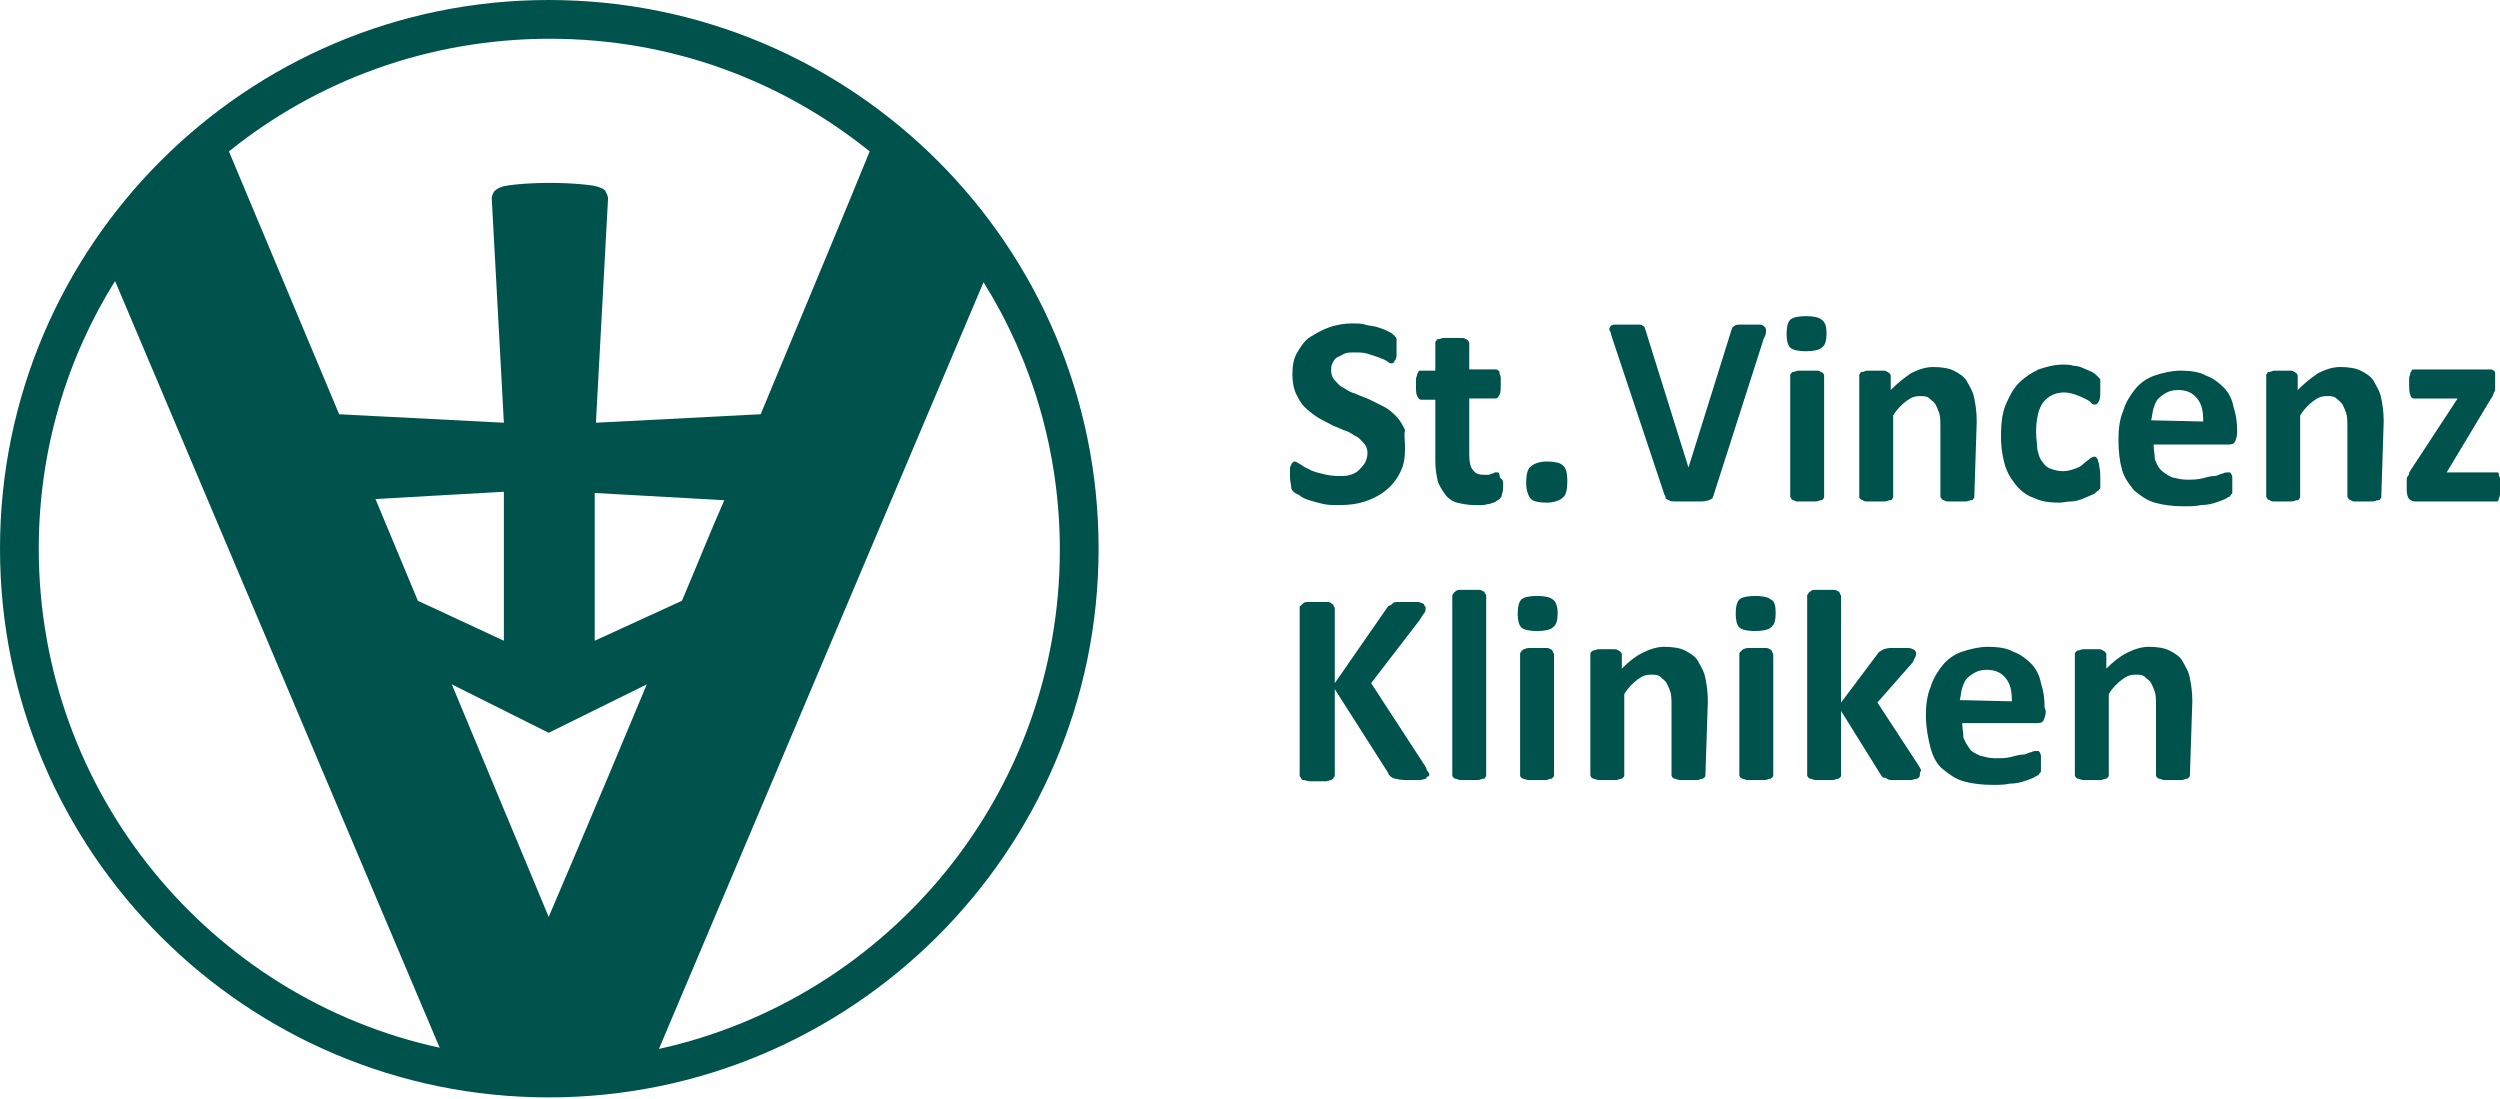 <?xml version="1.0" encoding="utf-8"?>
<!-- Generator: Adobe Illustrator 25.0.1, SVG Export Plug-In . SVG Version: 6.00 Build 0)  -->
<svg version="1.1" id="Ebene_1" xmlns="http://www.w3.org/2000/svg" xmlns:xlink="http://www.w3.org/1999/xlink" x="0px" y="0px"
	 viewBox="0 0 206.4 90.7" style="enable-background:new 0 0 206.4 90.7;" xml:space="preserve">
<style type="text/css">
	.st0{fill:#00534C;}
</style>
<g>
	<g>
		<g>
			<path class="st0" d="M116,37c0,0.8-0.1,1.4-0.4,2c-0.3,0.6-0.7,1.1-1.2,1.5c-0.5,0.4-1.1,0.7-1.7,0.9s-1.3,0.3-2.1,0.3
				c-0.5,0-1,0-1.4-0.1c-0.4-0.1-0.8-0.2-1.1-0.3s-0.6-0.2-0.8-0.4c-0.2-0.1-0.4-0.2-0.5-0.3c-0.1-0.1-0.2-0.2-0.2-0.4
				c0-0.2-0.1-0.5-0.1-0.8c0-0.2,0-0.4,0-0.6c0-0.2,0-0.3,0.1-0.4c0-0.1,0.1-0.2,0.1-0.2s0.1-0.1,0.2-0.1c0.1,0,0.2,0.1,0.4,0.2
				c0.2,0.1,0.4,0.3,0.7,0.4c0.3,0.2,0.7,0.3,1.1,0.4s0.9,0.2,1.4,0.2c0.4,0,0.7,0,1-0.1s0.5-0.2,0.7-0.4c0.2-0.2,0.3-0.3,0.5-0.6
				c0.1-0.2,0.2-0.5,0.2-0.8c0-0.3-0.1-0.6-0.3-0.8c-0.2-0.2-0.4-0.5-0.7-0.6c-0.3-0.2-0.6-0.4-1-0.5c-0.4-0.2-0.8-0.3-1.1-0.5
				c-0.4-0.2-0.8-0.4-1.1-0.6s-0.7-0.5-1-0.8c-0.3-0.3-0.5-0.7-0.7-1.1s-0.3-1-0.3-1.6c0-0.7,0.1-1.3,0.4-1.8s0.6-1,1.1-1.3
				s1-0.6,1.6-0.8c0.6-0.2,1.2-0.3,1.9-0.3c0.3,0,0.7,0,1,0.1s0.7,0.1,1,0.2c0.3,0.1,0.6,0.2,0.8,0.3c0.2,0.1,0.4,0.2,0.5,0.3
				c0.1,0.1,0.1,0.1,0.2,0.2c0,0,0.1,0.1,0.1,0.2c0,0.1,0,0.2,0,0.3s0,0.3,0,0.5c0,0.2,0,0.4,0,0.5c0,0.1,0,0.3-0.1,0.4
				s-0.1,0.2-0.1,0.2s-0.1,0.1-0.2,0.1c-0.1,0-0.2,0-0.4-0.2c-0.2-0.1-0.4-0.2-0.7-0.3s-0.6-0.2-0.9-0.3c-0.3-0.1-0.7-0.1-1.1-0.1
				c-0.3,0-0.6,0-0.8,0.1s-0.4,0.2-0.6,0.3c-0.2,0.1-0.3,0.3-0.4,0.5c-0.1,0.2-0.1,0.4-0.1,0.6c0,0.3,0.1,0.6,0.3,0.8
				c0.2,0.2,0.4,0.5,0.7,0.6c0.3,0.2,0.6,0.4,1,0.5c0.4,0.2,0.8,0.3,1.2,0.5c0.4,0.2,0.8,0.4,1.2,0.6c0.4,0.2,0.7,0.5,1,0.8
				s0.5,0.7,0.7,1.1C115.9,35.9,116,36.4,116,37z"/>
			<path class="st0" d="M124.1,40c0,0.3,0,0.6-0.1,0.8c0,0.2-0.1,0.3-0.2,0.4c-0.1,0.1-0.2,0.1-0.3,0.2c-0.1,0.1-0.3,0.1-0.5,0.2
				c-0.2,0-0.4,0.1-0.6,0.1c-0.2,0-0.4,0-0.6,0c-0.6,0-1.1-0.1-1.5-0.2c-0.4-0.1-0.8-0.4-1-0.7s-0.5-0.7-0.6-1.1s-0.2-1-0.2-1.6
				v-5.1h-1.2c-0.1,0-0.2-0.1-0.3-0.3c-0.1-0.2-0.1-0.5-0.1-0.9c0-0.2,0-0.4,0-0.5s0.1-0.3,0.1-0.4c0-0.1,0.1-0.1,0.1-0.2
				s0.1-0.1,0.2-0.1h1.2v-2.3c0-0.1,0-0.1,0.1-0.2c0-0.1,0.1-0.1,0.2-0.1c0.1,0,0.2-0.1,0.4-0.1c0.2,0,0.4,0,0.7,0
				c0.3,0,0.5,0,0.7,0s0.3,0,0.4,0.1c0.1,0,0.2,0.1,0.2,0.1c0,0.1,0.1,0.1,0.1,0.2v2.2h2.2c0.1,0,0.1,0,0.2,0.1
				c0.1,0,0.1,0.1,0.1,0.2s0.1,0.2,0.1,0.4c0,0.1,0,0.3,0,0.5c0,0.4,0,0.7-0.1,0.9c-0.1,0.2-0.2,0.3-0.3,0.3h-2.2v4.7
				c0,0.5,0.1,1,0.3,1.2c0.2,0.3,0.5,0.4,0.9,0.4c0.2,0,0.3,0,0.4,0c0.1,0,0.2-0.1,0.3-0.1s0.2-0.1,0.2-0.1c0.1,0,0.1,0,0.2,0
				c0.1,0,0.1,0,0.1,0c0,0,0.1,0.1,0.1,0.2c0,0.1,0,0.2,0.1,0.3C124.1,39.6,124.1,39.8,124.1,40z"/>
			<path class="st0" d="M129.4,39.7c0,0.7-0.1,1.2-0.4,1.4c-0.2,0.2-0.7,0.4-1.3,0.4s-1.1-0.1-1.3-0.3c-0.2-0.2-0.4-0.7-0.4-1.3
				c0-0.7,0.1-1.2,0.4-1.4c0.2-0.2,0.7-0.4,1.3-0.4c0.6,0,1.1,0.1,1.3,0.3C129.3,38.6,129.4,39.1,129.4,39.7z"/>
			<path class="st0" d="M141.5,40.8c0,0.1-0.1,0.2-0.1,0.3s-0.2,0.1-0.3,0.2c-0.1,0-0.3,0.1-0.6,0.1s-0.5,0-0.9,0
				c-0.3,0-0.6,0-0.8,0c-0.2,0-0.4,0-0.6,0c-0.1,0-0.3,0-0.4-0.1c-0.1,0-0.2-0.1-0.2-0.1c-0.1,0-0.1-0.1-0.1-0.2
				c0-0.1-0.1-0.1-0.1-0.2l-4.3-12.9c-0.1-0.3-0.1-0.5-0.2-0.6s0-0.3,0.1-0.4c0.1-0.1,0.2-0.1,0.5-0.1s0.5,0,0.9,0
				c0.3,0,0.6,0,0.8,0c0.2,0,0.4,0,0.4,0.1c0.1,0,0.2,0.1,0.2,0.2c0,0.1,0.1,0.2,0.1,0.3l3.5,11.2h0l3.5-11.2c0-0.1,0.1-0.2,0.1-0.3
				s0.1-0.1,0.2-0.2s0.3-0.1,0.5-0.1c0.2,0,0.5,0,0.8,0s0.6,0,0.8,0s0.3,0.1,0.4,0.2c0.1,0.1,0.1,0.2,0.1,0.4c0,0.2-0.1,0.4-0.2,0.6
				L141.5,40.8z"/>
			<path class="st0" d="M150.8,27.5c0,0.6-0.1,1-0.4,1.2c-0.2,0.2-0.7,0.3-1.3,0.3c-0.6,0-1.1-0.1-1.3-0.3c-0.2-0.2-0.3-0.6-0.3-1.1
				c0-0.6,0.1-1,0.3-1.2c0.2-0.2,0.7-0.3,1.3-0.3c0.6,0,1.1,0.1,1.3,0.3C150.7,26.6,150.8,27,150.8,27.5z M150.6,41
				c0,0.1,0,0.1-0.1,0.2c0,0.1-0.1,0.1-0.2,0.1s-0.2,0.1-0.4,0.1c-0.2,0-0.4,0-0.7,0s-0.5,0-0.7,0c-0.2,0-0.3,0-0.4-0.1
				c-0.1,0-0.2-0.1-0.2-0.1c0-0.1-0.1-0.1-0.1-0.2V31c0-0.1,0-0.1,0.1-0.2s0.1-0.1,0.2-0.1c0.1,0,0.2-0.1,0.4-0.1c0.2,0,0.4,0,0.7,0
				s0.5,0,0.7,0c0.2,0,0.3,0,0.4,0.1c0.1,0,0.2,0.1,0.2,0.1s0.1,0.1,0.1,0.2V41z"/>
			<path class="st0" d="M163,41c0,0.1,0,0.1-0.1,0.2c0,0.1-0.1,0.1-0.2,0.1c-0.1,0-0.2,0.1-0.4,0.1c-0.2,0-0.4,0-0.7,0
				c-0.3,0-0.5,0-0.7,0c-0.2,0-0.3,0-0.4-0.1c-0.1,0-0.2-0.1-0.2-0.1c0-0.1-0.1-0.1-0.1-0.2v-5.7c0-0.5,0-0.9-0.1-1.2
				c-0.1-0.3-0.2-0.5-0.3-0.7c-0.1-0.2-0.3-0.3-0.5-0.5s-0.5-0.2-0.8-0.2c-0.4,0-0.7,0.1-1.1,0.4s-0.8,0.7-1.1,1.2V41
				c0,0.1,0,0.1-0.1,0.2c0,0.1-0.1,0.1-0.2,0.1s-0.2,0.1-0.4,0.1c-0.2,0-0.4,0-0.7,0s-0.5,0-0.7,0c-0.2,0-0.3,0-0.4-0.1
				c-0.1,0-0.2-0.1-0.2-0.1c-0.1-0.1-0.1-0.1-0.1-0.2v-10c0-0.1,0-0.1,0.1-0.2c0-0.1,0.1-0.1,0.2-0.1c0.1,0,0.2-0.1,0.4-0.1
				c0.1,0,0.4,0,0.6,0c0.2,0,0.4,0,0.6,0s0.3,0,0.4,0.1c0.1,0,0.1,0.1,0.2,0.1c0,0.1,0.1,0.1,0.1,0.2v1.2c0.6-0.6,1.1-1,1.7-1.4
				c0.6-0.3,1.2-0.5,1.8-0.5c0.7,0,1.3,0.1,1.7,0.3s0.9,0.5,1.1,0.9s0.5,0.8,0.6,1.4c0.1,0.5,0.2,1.1,0.2,1.9L163,41L163,41z"/>
			<path class="st0" d="M173.4,39.4c0,0.2,0,0.4,0,0.5c0,0.1,0,0.2,0,0.3c0,0.1,0,0.2-0.1,0.2c0,0.1-0.1,0.1-0.2,0.2
				c-0.1,0.1-0.2,0.2-0.5,0.3c-0.2,0.1-0.5,0.2-0.7,0.3c-0.3,0.1-0.6,0.2-0.9,0.2s-0.7,0.1-1,0.1c-0.8,0-1.5-0.1-2.1-0.4
				c-0.6-0.2-1.1-0.6-1.5-1.1s-0.7-1-0.9-1.7c-0.2-0.7-0.3-1.5-0.3-2.3c0-1,0.1-1.9,0.4-2.6s0.6-1.3,1.1-1.8s1-0.8,1.6-1.1
				c0.6-0.2,1.3-0.4,2-0.4c0.3,0,0.6,0,0.9,0.1c0.3,0,0.6,0.1,0.8,0.2c0.2,0.1,0.5,0.2,0.7,0.3c0.2,0.1,0.3,0.2,0.4,0.3
				c0.1,0.1,0.1,0.1,0.2,0.2s0.1,0.1,0.1,0.2s0,0.2,0,0.3c0,0.1,0,0.3,0,0.5c0,0.4,0,0.7-0.1,0.9c-0.1,0.2-0.2,0.3-0.3,0.3
				c-0.1,0-0.3,0-0.4-0.2c-0.1-0.1-0.3-0.2-0.5-0.3c-0.2-0.1-0.4-0.2-0.7-0.3c-0.3-0.1-0.6-0.2-1-0.2c-0.7,0-1.3,0.3-1.7,0.8
				s-0.6,1.4-0.6,2.5c0,0.5,0.1,1,0.1,1.4c0.1,0.4,0.2,0.8,0.4,1c0.2,0.3,0.4,0.5,0.7,0.6c0.3,0.1,0.6,0.2,1,0.2s0.7-0.1,1-0.2
				c0.3-0.1,0.5-0.2,0.7-0.4s0.4-0.3,0.5-0.4s0.3-0.2,0.4-0.2c0.1,0,0.1,0,0.2,0.1c0,0,0.1,0.1,0.1,0.2s0.1,0.2,0.1,0.4
				C173.4,38.9,173.4,39.1,173.4,39.4z"/>
			<path class="st0" d="M184.7,35.7c0,0.3-0.1,0.6-0.2,0.8c-0.1,0.2-0.4,0.2-0.6,0.2h-6.1c0,0.4,0.1,0.8,0.1,1.2
				c0.1,0.3,0.3,0.7,0.5,0.9c0.2,0.2,0.5,0.4,0.9,0.6c0.4,0.1,0.8,0.2,1.2,0.2c0.5,0,0.9,0,1.3-0.1s0.7-0.2,1-0.2s0.5-0.2,0.7-0.2
				c0.2-0.1,0.3-0.1,0.4-0.1c0.1,0,0.1,0,0.2,0c0,0,0.1,0.1,0.1,0.1s0.1,0.2,0.1,0.3c0,0.1,0,0.3,0,0.5c0,0.2,0,0.3,0,0.4
				c0,0.1,0,0.2,0,0.3c0,0.1,0,0.2-0.1,0.2c0,0.1-0.1,0.1-0.1,0.2c-0.1,0-0.2,0.1-0.4,0.2s-0.5,0.2-0.8,0.3
				c-0.3,0.1-0.7,0.2-1.2,0.2c-0.4,0.1-0.9,0.1-1.4,0.1c-0.9,0-1.7-0.1-2.4-0.3c-0.7-0.2-1.2-0.6-1.7-1c-0.4-0.5-0.8-1-1-1.7
				s-0.3-1.5-0.3-2.5c0-0.9,0.1-1.7,0.4-2.4c0.2-0.7,0.6-1.3,1-1.8c0.4-0.5,1-0.9,1.6-1.1s1.4-0.4,2.1-0.4c0.8,0,1.6,0.1,2.1,0.4
				c0.6,0.2,1.1,0.6,1.5,1c0.4,0.4,0.7,1,0.8,1.6c0.2,0.6,0.3,1.2,0.3,2L184.7,35.7L184.7,35.7z M181.9,34.8c0-0.8-0.1-1.4-0.5-1.9
				s-0.9-0.7-1.6-0.7c-0.4,0-0.7,0.1-0.9,0.2s-0.5,0.3-0.7,0.5c-0.2,0.2-0.3,0.5-0.4,0.8s-0.1,0.6-0.2,1L181.9,34.8L181.9,34.8z"/>
			<path class="st0" d="M196.6,41c0,0.1,0,0.1-0.1,0.2c0,0.1-0.1,0.1-0.2,0.1c-0.1,0-0.2,0.1-0.4,0.1c-0.2,0-0.4,0-0.7,0
				c-0.3,0-0.5,0-0.7,0c-0.2,0-0.3,0-0.4-0.1c-0.1,0-0.2-0.1-0.2-0.1c0-0.1-0.1-0.1-0.1-0.2v-5.7c0-0.5,0-0.9-0.1-1.2
				c-0.1-0.3-0.2-0.5-0.3-0.7c-0.1-0.2-0.3-0.3-0.5-0.5s-0.5-0.2-0.8-0.2c-0.4,0-0.7,0.1-1.1,0.4s-0.8,0.7-1.1,1.2V41
				c0,0.1,0,0.1-0.1,0.2c0,0.1-0.1,0.1-0.2,0.1s-0.2,0.1-0.4,0.1c-0.2,0-0.4,0-0.7,0s-0.5,0-0.7,0c-0.2,0-0.3,0-0.4-0.1
				c-0.1,0-0.2-0.1-0.2-0.1c0-0.1-0.1-0.1-0.1-0.2v-10c0-0.1,0-0.1,0.1-0.2c0-0.1,0.1-0.1,0.2-0.1c0.1,0,0.2-0.1,0.4-0.1
				c0.1,0,0.4,0,0.6,0c0.2,0,0.4,0,0.6,0s0.3,0,0.4,0.1c0.1,0,0.1,0.1,0.2,0.1c0,0.1,0.1,0.1,0.1,0.2v1.2c0.6-0.6,1.1-1,1.7-1.4
				c0.6-0.3,1.2-0.5,1.8-0.5c0.7,0,1.3,0.1,1.7,0.3s0.9,0.5,1.1,0.9s0.5,0.8,0.6,1.4c0.1,0.5,0.2,1.1,0.2,1.9L196.6,41L196.6,41z"/>
			<path class="st0" d="M206.4,40.2c0,0.2,0,0.4,0,0.6c0,0.2-0.1,0.3-0.1,0.4s-0.1,0.2-0.1,0.2c-0.1,0-0.1,0-0.2,0h-6.6
				c-0.2,0-0.4-0.1-0.5-0.2s-0.2-0.4-0.2-0.7V40c0-0.1,0-0.3,0-0.4c0-0.1,0-0.2,0.1-0.3s0.1-0.2,0.1-0.3c0.1-0.1,0.1-0.2,0.2-0.3
				l3.8-5.8h-3.6c-0.1,0-0.3-0.1-0.3-0.3c-0.1-0.2-0.1-0.5-0.1-0.9c0-0.2,0-0.4,0-0.5s0.1-0.3,0.1-0.4c0-0.1,0.1-0.1,0.1-0.2
				s0.1-0.1,0.2-0.1h6.1c0.1,0,0.2,0,0.3,0c0.1,0,0.1,0.1,0.2,0.1c0.1,0.1,0.1,0.1,0.1,0.2c0,0.1,0,0.2,0,0.4v0.5c0,0.2,0,0.3,0,0.4
				c0,0.1,0,0.2-0.1,0.3c0,0.1-0.1,0.2-0.1,0.3c-0.1,0.1-0.1,0.2-0.2,0.3L202,39h4c0.1,0,0.1,0,0.2,0c0.1,0,0.1,0.1,0.1,0.2
				c0,0.1,0.1,0.2,0.1,0.3C206.4,39.8,206.4,40,206.4,40.2z"/>
			<path class="st0" d="M118,63.9c0,0.1,0,0.2-0.1,0.2s-0.1,0.1-0.2,0.2c-0.1,0-0.3,0.1-0.5,0.1s-0.5,0-0.8,0c-0.5,0-0.8,0-1.1-0.1
				c-0.2,0-0.4-0.1-0.5-0.2c-0.1-0.1-0.2-0.2-0.2-0.3l-4.4-6.9V64c0,0.1,0,0.1-0.1,0.2c0,0.1-0.1,0.1-0.2,0.2
				c-0.1,0-0.3,0.1-0.4,0.1c-0.2,0-0.4,0-0.7,0s-0.5,0-0.7,0s-0.3-0.1-0.5-0.1c-0.1,0-0.2-0.1-0.2-0.2c-0.1-0.1-0.1-0.1-0.1-0.2
				V50.2c0-0.1,0-0.2,0.1-0.2c0.1-0.1,0.1-0.1,0.2-0.2s0.3-0.1,0.5-0.1c0.2,0,0.4,0,0.7,0c0.3,0,0.5,0,0.7,0s0.3,0,0.4,0.1
				s0.2,0.1,0.2,0.2c0,0.1,0.1,0.1,0.1,0.2v6.2l4.3-6.2c0.1-0.1,0.1-0.2,0.2-0.2s0.2-0.1,0.3-0.2s0.3-0.1,0.5-0.1s0.4,0,0.7,0
				c0.3,0,0.6,0,0.7,0c0.2,0,0.3,0,0.5,0.1c0.1,0,0.2,0.1,0.2,0.2c0.1,0.1,0.1,0.1,0.1,0.2c0,0.1,0,0.3-0.1,0.4s-0.2,0.3-0.4,0.6
				l-4,5.2l4.3,6.6c0.2,0.3,0.3,0.5,0.3,0.6C118,63.8,118,63.9,118,63.9z"/>
			<path class="st0" d="M122.7,64c0,0.1,0,0.1-0.1,0.2c0,0.1-0.1,0.1-0.2,0.1s-0.2,0.1-0.4,0.1c-0.2,0-0.4,0-0.7,0s-0.5,0-0.7,0
				s-0.3-0.1-0.4-0.1s-0.2-0.1-0.2-0.1s-0.1-0.1-0.1-0.2V49.2c0-0.1,0-0.1,0.1-0.2c0-0.1,0.1-0.1,0.2-0.2s0.2-0.1,0.4-0.1
				c0.2,0,0.4,0,0.7,0s0.5,0,0.7,0s0.3,0,0.4,0.1c0.1,0,0.2,0.1,0.2,0.2c0.1,0.1,0.1,0.1,0.1,0.2V64z"/>
			<path class="st0" d="M128.6,50.6c0,0.6-0.1,1-0.4,1.2c-0.2,0.2-0.7,0.3-1.3,0.3c-0.6,0-1.1-0.1-1.3-0.3c-0.2-0.2-0.3-0.6-0.3-1.1
				c0-0.6,0.1-1,0.3-1.2c0.2-0.2,0.7-0.3,1.3-0.3c0.6,0,1.1,0.1,1.3,0.3C128.4,49.6,128.6,50,128.6,50.6z M128.3,64
				c0,0.1,0,0.1-0.1,0.2s-0.1,0.1-0.2,0.1s-0.2,0.1-0.4,0.1c-0.2,0-0.4,0-0.7,0s-0.5,0-0.7,0s-0.3-0.1-0.4-0.1s-0.2-0.1-0.2-0.1
				c-0.1-0.1-0.1-0.1-0.1-0.2V54c0-0.1,0-0.1,0.1-0.2c0-0.1,0.1-0.1,0.2-0.2c0.1,0,0.2-0.1,0.4-0.1s0.4,0,0.7,0s0.5,0,0.7,0
				s0.3,0,0.4,0.1c0.1,0,0.2,0.1,0.2,0.2s0.1,0.1,0.1,0.2V64z"/>
			<path class="st0" d="M140.8,64c0,0.1,0,0.1-0.1,0.2s-0.1,0.1-0.2,0.1c-0.1,0-0.2,0.1-0.4,0.1c-0.2,0-0.4,0-0.7,0
				c-0.3,0-0.5,0-0.7,0c-0.2,0-0.3-0.1-0.4-0.1c-0.1,0-0.2-0.1-0.2-0.1s-0.1-0.1-0.1-0.2v-5.7c0-0.5,0-0.9-0.1-1.2
				c-0.1-0.3-0.2-0.5-0.3-0.7c-0.1-0.2-0.3-0.3-0.5-0.5s-0.5-0.2-0.8-0.2c-0.4,0-0.7,0.1-1.1,0.4s-0.8,0.7-1.1,1.2V64
				c0,0.1,0,0.1-0.1,0.2s-0.1,0.1-0.2,0.1s-0.2,0.1-0.4,0.1c-0.2,0-0.4,0-0.7,0s-0.5,0-0.7,0c-0.2,0-0.3-0.1-0.4-0.1
				s-0.2-0.1-0.2-0.1s-0.1-0.1-0.1-0.2V54c0-0.1,0-0.1,0.1-0.2s0.1-0.1,0.2-0.1c0.1,0,0.2-0.1,0.4-0.1c0.1,0,0.4,0,0.6,0
				c0.2,0,0.4,0,0.6,0s0.3,0,0.4,0.1c0.1,0,0.1,0.1,0.2,0.1c0,0.1,0.1,0.1,0.1,0.2v1.2c0.6-0.6,1.1-1,1.7-1.3s1.2-0.5,1.8-0.5
				c0.7,0,1.3,0.1,1.7,0.3s0.9,0.5,1.1,0.9s0.5,0.8,0.6,1.4c0.1,0.5,0.2,1.1,0.2,1.9L140.8,64L140.8,64z"/>
			<path class="st0" d="M146.6,50.6c0,0.6-0.1,1-0.4,1.2c-0.2,0.2-0.7,0.3-1.3,0.3c-0.6,0-1.1-0.1-1.3-0.3c-0.2-0.2-0.3-0.6-0.3-1.1
				c0-0.6,0.1-1,0.3-1.2c0.2-0.2,0.7-0.3,1.3-0.3c0.6,0,1.1,0.1,1.3,0.3C146.5,49.6,146.6,50,146.6,50.6z M146.4,64
				c0,0.1,0,0.1-0.1,0.2s-0.1,0.1-0.2,0.1s-0.2,0.1-0.4,0.1c-0.2,0-0.4,0-0.7,0s-0.5,0-0.7,0c-0.2,0-0.3-0.1-0.4-0.1
				s-0.2-0.1-0.2-0.1s-0.1-0.1-0.1-0.2V54c0-0.1,0-0.1,0.1-0.2s0.1-0.1,0.2-0.2c0.1,0,0.2-0.1,0.4-0.1s0.4,0,0.7,0s0.5,0,0.7,0
				c0.2,0,0.3,0,0.4,0.1c0.1,0,0.2,0.1,0.2,0.2s0.1,0.1,0.1,0.2V64z"/>
			<path class="st0" d="M158.5,64c0,0.1,0,0.1-0.1,0.2s-0.1,0.1-0.2,0.1s-0.3,0.1-0.4,0.1c-0.2,0-0.4,0-0.7,0c-0.3,0-0.6,0-0.8,0
				c-0.2,0-0.4,0-0.5-0.1s-0.2-0.1-0.3-0.1s-0.1-0.1-0.2-0.2l-3.3-5.3V64c0,0.1,0,0.1-0.1,0.2s-0.1,0.1-0.2,0.1s-0.2,0.1-0.4,0.1
				c-0.2,0-0.4,0-0.7,0s-0.5,0-0.7,0c-0.2,0-0.3-0.1-0.4-0.1s-0.2-0.1-0.2-0.1s-0.1-0.1-0.1-0.2V49.2c0-0.1,0-0.1,0.1-0.2
				c0-0.1,0.1-0.1,0.2-0.2s0.2-0.1,0.4-0.1c0.2,0,0.4,0,0.7,0s0.5,0,0.7,0c0.2,0,0.3,0,0.4,0.1c0.1,0,0.2,0.1,0.2,0.2
				s0.1,0.1,0.1,0.2V58l3-4c0.1-0.1,0.1-0.2,0.2-0.2c0.1-0.1,0.2-0.1,0.3-0.2c0.1,0,0.3-0.1,0.5-0.1c0.2,0,0.4,0,0.7,0s0.5,0,0.7,0
				s0.4,0,0.5,0.1c0.1,0,0.2,0.1,0.2,0.1c0,0.1,0.1,0.1,0.1,0.2c0,0.1,0,0.2-0.1,0.4c-0.1,0.1-0.1,0.3-0.2,0.4l-2.9,3.3l3.4,5.2
				c0.1,0.2,0.2,0.3,0.2,0.4C158.5,63.8,158.5,63.9,158.5,64z"/>
			<path class="st0" d="M168.9,58.7c0,0.3-0.1,0.6-0.2,0.8s-0.4,0.2-0.6,0.2h-6.1c0,0.4,0.1,0.8,0.1,1.2c0.1,0.3,0.3,0.6,0.5,0.9
				s0.5,0.4,0.9,0.6c0.4,0.1,0.8,0.2,1.2,0.2c0.5,0,0.9,0,1.3-0.1s0.7-0.2,1-0.2s0.5-0.2,0.7-0.2c0.2-0.1,0.3-0.1,0.4-0.1
				c0.1,0,0.1,0,0.2,0c0,0,0.1,0.1,0.1,0.1s0.1,0.2,0.1,0.3c0,0.1,0,0.3,0,0.5c0,0.2,0,0.3,0,0.4c0,0.1,0,0.2,0,0.3s0,0.2-0.1,0.2
				c0,0.1-0.1,0.1-0.1,0.2c-0.1,0-0.2,0.1-0.4,0.2c-0.2,0.1-0.5,0.2-0.8,0.3s-0.7,0.2-1.2,0.2c-0.4,0.1-0.9,0.1-1.4,0.1
				c-0.9,0-1.7-0.1-2.4-0.3c-0.7-0.2-1.2-0.6-1.7-1s-0.8-1-1-1.7S159,60,159,59.1c0-0.9,0.1-1.7,0.4-2.4c0.2-0.7,0.6-1.3,1-1.8
				c0.4-0.5,1-0.9,1.6-1.1s1.4-0.4,2.1-0.4c0.8,0,1.6,0.1,2.1,0.4c0.6,0.2,1.1,0.6,1.5,1s0.7,1,0.8,1.6c0.2,0.6,0.3,1.2,0.3,2
				L168.9,58.7L168.9,58.7z M166.1,57.9c0-0.8-0.1-1.4-0.5-1.9s-0.9-0.7-1.6-0.7c-0.4,0-0.7,0.1-0.9,0.2s-0.5,0.3-0.7,0.5
				c-0.2,0.2-0.3,0.5-0.4,0.8s-0.1,0.6-0.2,1L166.1,57.9L166.1,57.9z"/>
			<path class="st0" d="M180.8,64c0,0.1,0,0.1-0.1,0.2s-0.1,0.1-0.2,0.1c-0.1,0-0.2,0.1-0.4,0.1c-0.2,0-0.4,0-0.7,0
				c-0.3,0-0.5,0-0.7,0c-0.2,0-0.3-0.1-0.4-0.1c-0.1,0-0.2-0.1-0.2-0.1S178,64.1,178,64v-5.7c0-0.5,0-0.9-0.1-1.2
				c-0.1-0.3-0.2-0.5-0.3-0.7c-0.1-0.2-0.3-0.3-0.5-0.5s-0.5-0.2-0.8-0.2c-0.4,0-0.7,0.1-1.1,0.4s-0.8,0.7-1.1,1.2V64
				c0,0.1,0,0.1-0.1,0.2s-0.1,0.1-0.2,0.1s-0.2,0.1-0.4,0.1c-0.2,0-0.4,0-0.7,0s-0.5,0-0.7,0c-0.2,0-0.3-0.1-0.4-0.1
				s-0.2-0.1-0.2-0.1s-0.1-0.1-0.1-0.2V54c0-0.1,0-0.1,0.1-0.2s0.1-0.1,0.2-0.1c0.1,0,0.2-0.1,0.4-0.1c0.1,0,0.4,0,0.6,0
				c0.2,0,0.4,0,0.6,0s0.3,0,0.4,0.1c0.1,0,0.1,0.1,0.2,0.1c0,0.1,0.1,0.1,0.1,0.2v1.2c0.6-0.6,1.1-1,1.7-1.3s1.2-0.5,1.8-0.5
				c0.7,0,1.3,0.1,1.7,0.3s0.9,0.5,1.1,0.9s0.5,0.8,0.6,1.4c0.1,0.5,0.2,1.1,0.2,1.9L180.8,64L180.8,64z"/>
		</g>
	</g>
	<path class="st0" d="M45.3,0C20.3,0,0,20.3,0,45.3s20.3,45.3,45.3,45.3s45.4-20.3,45.4-45.3S70.4,0,45.3,0z M71.8,12.5
		c-1.5,3.7-5,12.1-9,21.7l-13.6,0.7l1-18.5c0-0.2-0.1-0.4-0.2-0.6c-0.1-0.2-0.4-0.3-0.7-0.4c-0.3-0.1-1.8-0.3-3.9-0.3
		s-3.6,0.2-3.9,0.3s-0.5,0.2-0.7,0.4c-0.1,0.2-0.2,0.3-0.2,0.6l1,18.5L28,34.2l-9.1-21.7c7.2-5.8,16.4-9.3,26.5-9.3
		S64.6,6.7,71.8,12.5z M41.6,52.9l-7.1-3.3l-3.5-8.4l10.6-0.6V52.9z M45.3,60.5l8.1-4c-4.5,10.8-8.1,19.2-8.1,19.2l-8-19.2
		L45.3,60.5z M56.3,49.6l-7.2,3.3V40.7l10.7,0.6C58.6,44,57.5,46.8,56.3,49.6z M3.2,45.3c0-8.1,2.3-15.7,6.3-22.1l26.8,63.3
		C17.4,82.4,3.2,65.5,3.2,45.3z M54.4,86.6l26.8-63.3c4,6.4,6.3,14,6.3,22.1C87.5,65.5,73.4,82.4,54.4,86.6z"/>
</g>
</svg>
